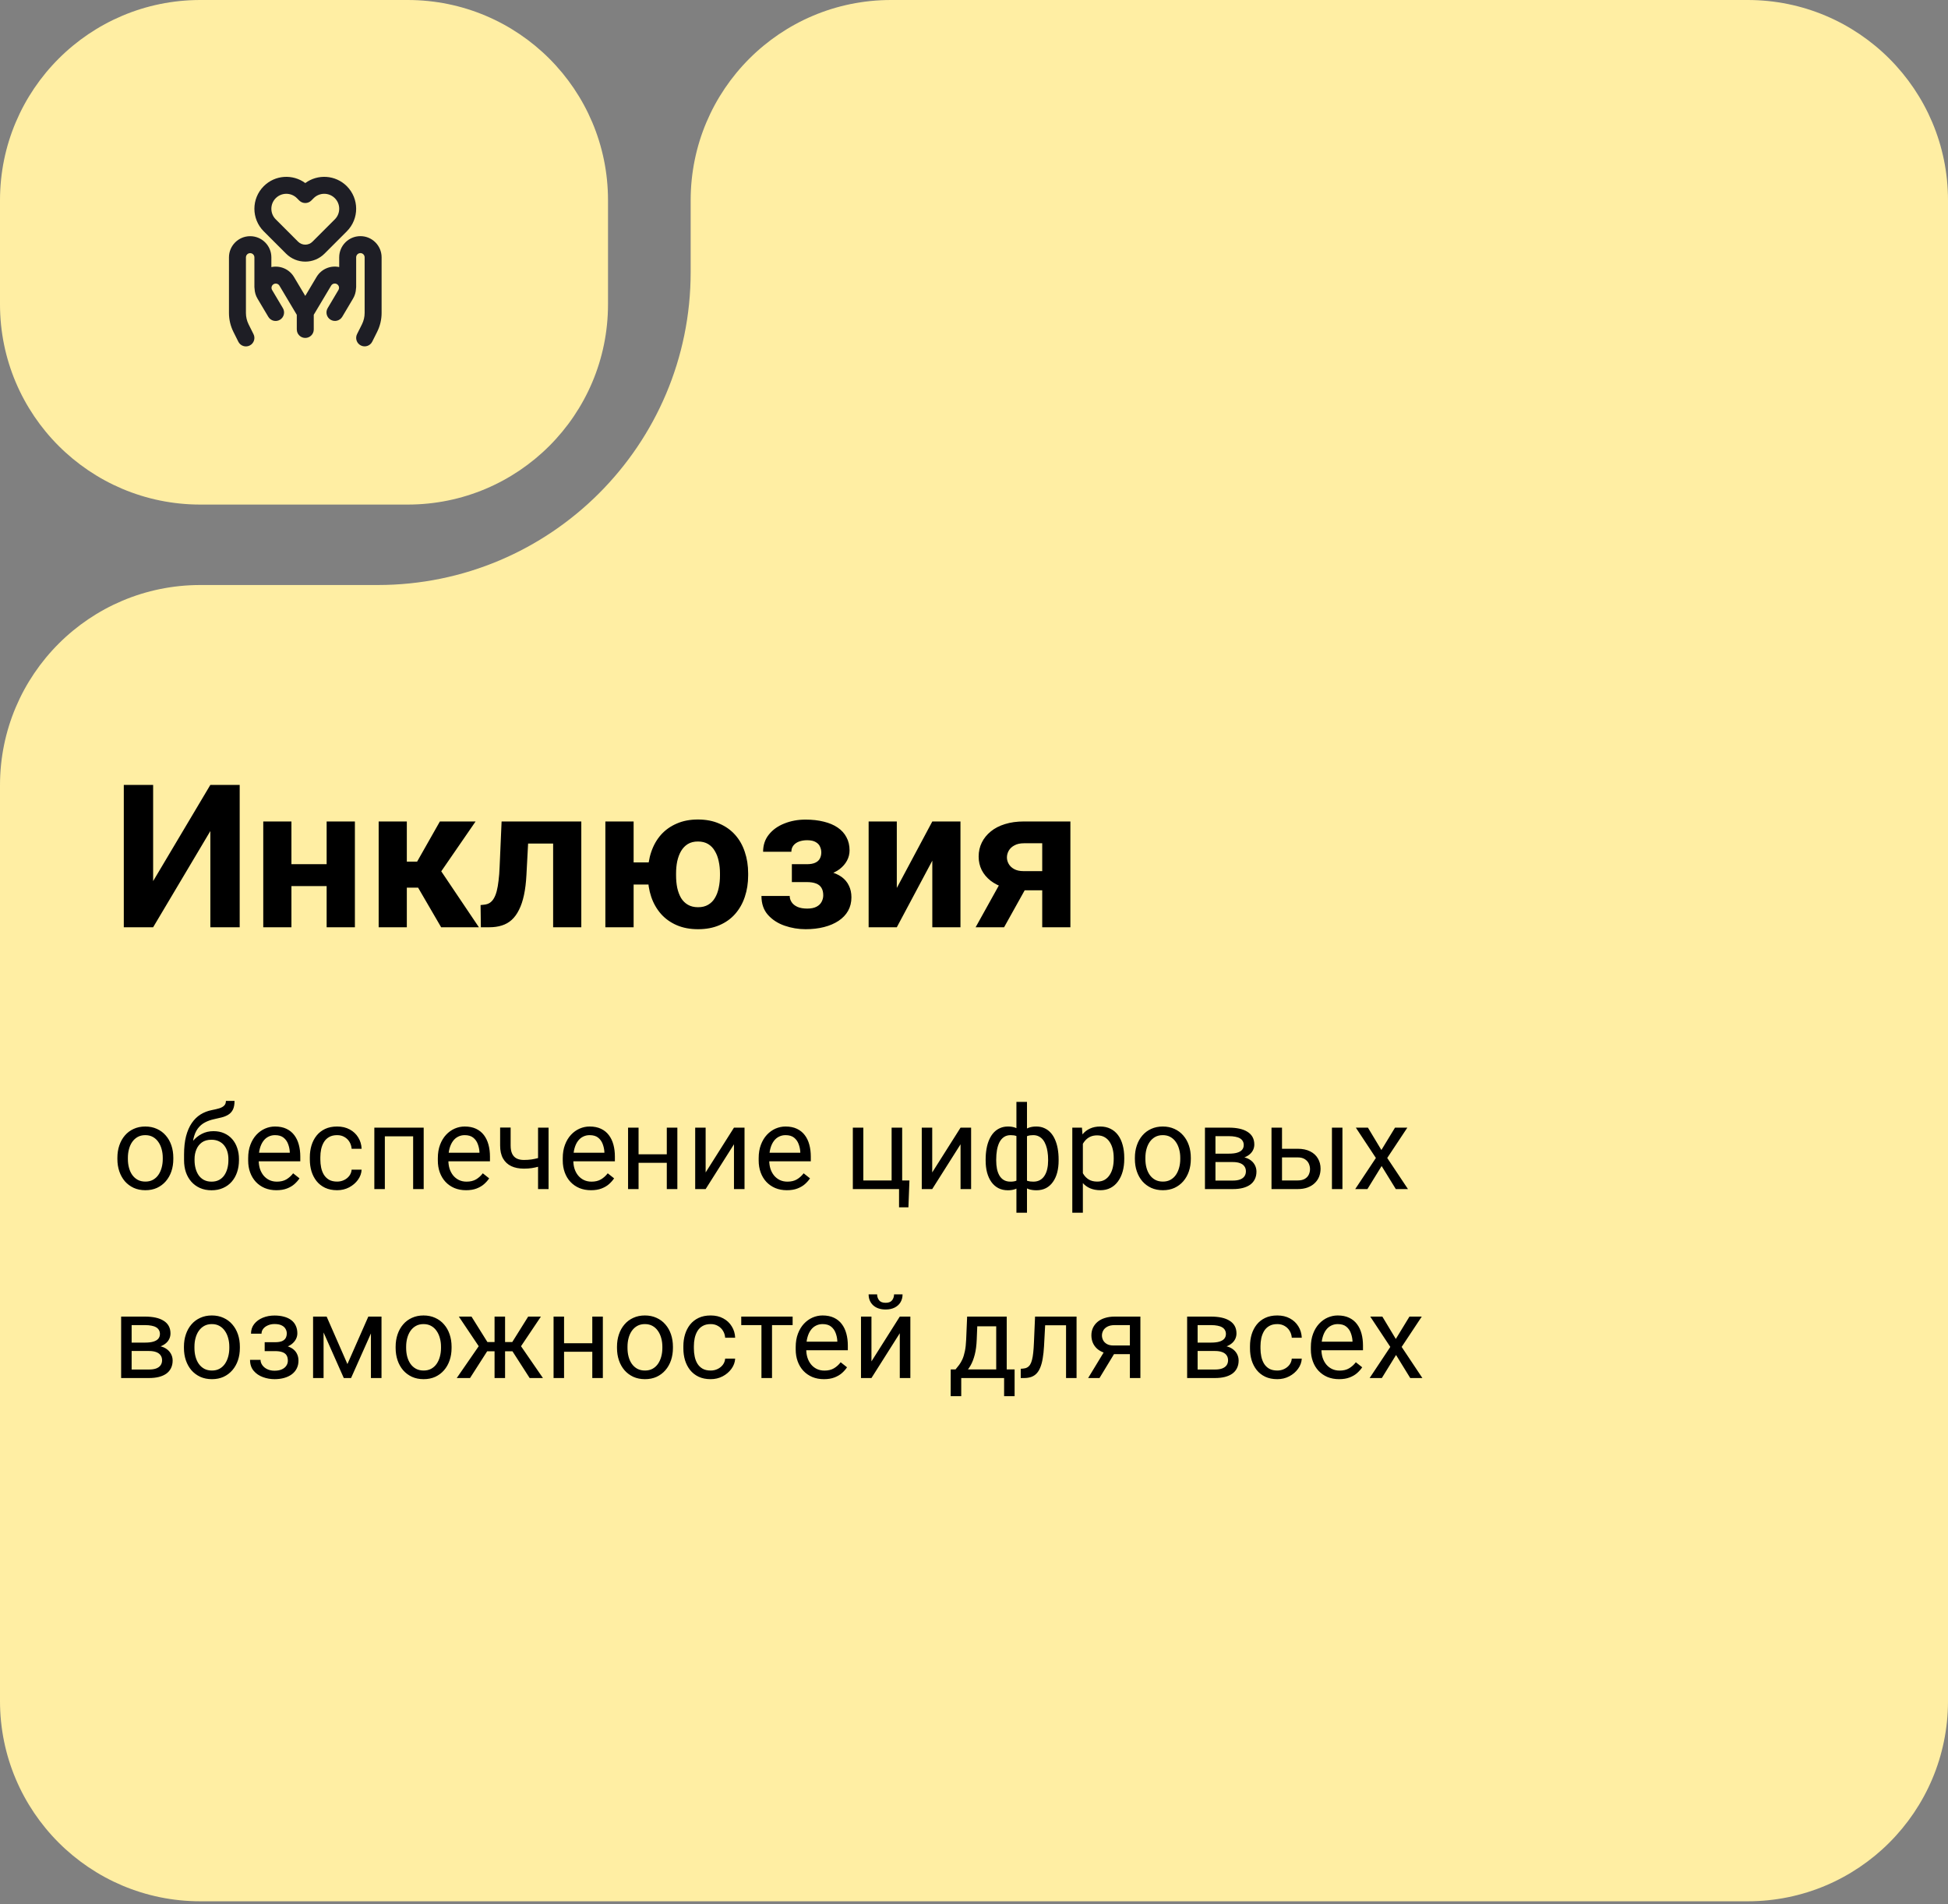 <?xml version="1.0" encoding="UTF-8"?> <svg xmlns="http://www.w3.org/2000/svg" width="134" height="131" viewBox="0 0 134 131" fill="none"><rect x="0" y="0" width="134" height="131" fill="#808080" stroke="none"/><path d="M41.824 20.937C41.824 28.546 35.656 34.715 28.046 34.715H13.778C6.169 34.715 0 28.546 0 20.937V13.778C0 6.169 6.169 0 13.778 0H28.046C35.656 0 41.824 6.169 41.824 13.778V20.937Z" fill="#FFEEA3"></path><path d="M134 117.034C134 124.643 127.831 130.812 120.222 130.812H13.778C6.169 130.812 0 124.643 0 117.034V54.028C0 46.419 6.169 40.25 13.778 40.25H25.981C37.871 40.25 47.51 30.611 47.51 18.722V13.778C47.51 6.169 53.678 0 61.288 0H120.222C127.831 0 134 6.169 134 13.778V117.034Z" fill="#FFEEA3"></path><path d="M10.534 60.621L14.47 54.002H16.488V63.797H14.47V57.177L10.534 63.797H8.516V54.002H10.534V60.621ZM23.101 59.458V60.964H19.401V59.458H23.101ZM20.047 56.518V63.797H18.109V56.518H20.047ZM24.413 56.518V63.797H22.469V56.518H24.413ZM27.985 56.518V63.797H26.048V56.518H27.985ZM32.715 56.518L29.579 61.072H27.642L27.407 59.283H28.692L30.259 56.518H32.715ZM30.346 63.797L28.557 60.722L30.245 59.787L32.943 63.797H30.346ZM38.567 56.518V58.038H34.988V56.518H38.567ZM39.987 56.518V63.797H38.049V56.518H39.987ZM34.504 56.518H36.408L36.213 60.191C36.186 60.715 36.13 61.178 36.044 61.577C35.959 61.976 35.845 62.317 35.701 62.599C35.562 62.882 35.394 63.113 35.197 63.292C35.004 63.467 34.778 63.595 34.517 63.676C34.262 63.756 33.979 63.797 33.67 63.797H33.078L33.058 62.27L33.306 62.243C33.45 62.229 33.576 62.189 33.683 62.122C33.795 62.05 33.889 61.949 33.966 61.819C34.047 61.684 34.114 61.516 34.168 61.314C34.221 61.108 34.264 60.866 34.295 60.588C34.331 60.31 34.356 59.989 34.369 59.626L34.504 56.518ZM45.88 59.336V60.857H41.951V59.336H45.88ZM43.586 56.518V63.797H41.642V56.518H43.586ZM44.568 60.231V60.09C44.568 59.556 44.644 59.065 44.797 58.617C44.949 58.164 45.171 57.771 45.463 57.439C45.759 57.107 46.12 56.849 46.546 56.666C46.972 56.477 47.459 56.383 48.006 56.383C48.562 56.383 49.053 56.477 49.479 56.666C49.91 56.849 50.273 57.107 50.569 57.439C50.865 57.771 51.087 58.164 51.235 58.617C51.388 59.065 51.464 59.556 51.464 60.09V60.231C51.464 60.76 51.388 61.252 51.235 61.705C51.087 62.153 50.865 62.545 50.569 62.882C50.278 63.214 49.916 63.471 49.486 63.655C49.06 63.839 48.571 63.931 48.019 63.931C47.468 63.931 46.979 63.839 46.553 63.655C46.127 63.471 45.766 63.214 45.47 62.882C45.174 62.545 44.949 62.153 44.797 61.705C44.644 61.252 44.568 60.76 44.568 60.231ZM46.506 60.09V60.231C46.506 60.536 46.533 60.821 46.586 61.086C46.645 61.35 46.732 61.583 46.849 61.785C46.97 61.983 47.127 62.137 47.32 62.249C47.513 62.361 47.746 62.418 48.019 62.418C48.293 62.418 48.524 62.361 48.712 62.249C48.905 62.137 49.06 61.983 49.176 61.785C49.298 61.583 49.385 61.35 49.439 61.086C49.497 60.821 49.526 60.536 49.526 60.231V60.09C49.526 59.794 49.497 59.516 49.439 59.256C49.385 58.991 49.298 58.758 49.176 58.556C49.06 58.35 48.905 58.188 48.712 58.072C48.519 57.955 48.284 57.897 48.006 57.897C47.737 57.897 47.506 57.955 47.313 58.072C47.125 58.188 46.97 58.35 46.849 58.556C46.732 58.758 46.645 58.991 46.586 59.256C46.533 59.516 46.506 59.794 46.506 60.09ZM55.911 60.325H54.471V59.458H55.5C55.742 59.458 55.935 59.424 56.079 59.357C56.227 59.289 56.332 59.195 56.395 59.074C56.462 58.949 56.496 58.807 56.496 58.65C56.496 58.511 56.467 58.379 56.408 58.253C56.355 58.123 56.256 58.018 56.112 57.937C55.973 57.852 55.776 57.809 55.52 57.809C55.31 57.809 55.121 57.841 54.955 57.904C54.794 57.966 54.666 58.058 54.572 58.179C54.482 58.296 54.437 58.437 54.437 58.603H52.493C52.493 58.141 52.625 57.746 52.89 57.419C53.155 57.087 53.509 56.834 53.953 56.659C54.397 56.48 54.884 56.39 55.413 56.39C55.875 56.39 56.292 56.437 56.664 56.531C57.036 56.621 57.355 56.755 57.619 56.935C57.884 57.114 58.086 57.336 58.225 57.601C58.368 57.861 58.44 58.164 58.44 58.509C58.44 58.756 58.382 58.989 58.265 59.209C58.149 59.428 57.98 59.623 57.761 59.794C57.541 59.96 57.274 60.09 56.96 60.184C56.651 60.278 56.301 60.325 55.911 60.325ZM54.471 59.841H55.911C56.346 59.841 56.727 59.884 57.054 59.969C57.386 60.05 57.664 60.171 57.889 60.332C58.113 60.493 58.281 60.693 58.393 60.931C58.51 61.164 58.568 61.433 58.568 61.738C58.568 62.083 58.492 62.393 58.339 62.666C58.187 62.936 57.969 63.164 57.687 63.353C57.404 63.541 57.07 63.685 56.684 63.783C56.299 63.882 55.875 63.931 55.413 63.931C54.919 63.931 54.44 63.85 53.973 63.689C53.507 63.528 53.123 63.279 52.823 62.942C52.527 62.606 52.379 62.173 52.379 61.644H54.323C54.323 61.796 54.368 61.94 54.458 62.075C54.547 62.209 54.682 62.317 54.861 62.397C55.041 62.474 55.263 62.512 55.527 62.512C55.792 62.512 56.005 62.469 56.166 62.384C56.328 62.299 56.444 62.187 56.516 62.048C56.592 61.904 56.63 61.756 56.63 61.603C56.63 61.388 56.588 61.213 56.503 61.079C56.422 60.944 56.296 60.846 56.126 60.783C55.96 60.72 55.751 60.689 55.5 60.689H54.471V59.841ZM61.69 61.092L64.132 56.518H66.069V63.797H64.132V59.215L61.69 63.797H59.752V56.518H61.69V61.092ZM69.13 60.164H71.094L69.07 63.797H67.112L69.13 60.164ZM70.435 56.518H73.631V63.797H71.693V58.018H70.435C70.171 58.018 69.951 58.067 69.776 58.166C69.601 58.26 69.471 58.383 69.386 58.536C69.305 58.684 69.265 58.836 69.265 58.993C69.265 59.146 69.305 59.294 69.386 59.437C69.466 59.581 69.592 59.7 69.762 59.794C69.933 59.888 70.146 59.935 70.401 59.935H72.413V61.254H70.401C69.922 61.254 69.491 61.195 69.11 61.079C68.733 60.962 68.41 60.801 68.141 60.594C67.876 60.384 67.672 60.139 67.529 59.861C67.39 59.579 67.32 59.269 67.32 58.933C67.32 58.583 67.392 58.262 67.536 57.971C67.679 57.679 67.885 57.424 68.155 57.204C68.424 56.984 68.749 56.816 69.13 56.699C69.516 56.578 69.951 56.518 70.435 56.518Z" fill="black"></path><path d="M8.075 79.744V79.654C8.075 79.35 8.119 79.067 8.208 78.807C8.296 78.544 8.424 78.316 8.59 78.123C8.757 77.928 8.959 77.777 9.196 77.67C9.433 77.561 9.698 77.506 9.993 77.506C10.29 77.506 10.556 77.561 10.793 77.67C11.033 77.777 11.236 77.928 11.403 78.123C11.572 78.316 11.701 78.544 11.79 78.807C11.878 79.067 11.922 79.35 11.922 79.654V79.744C11.922 80.049 11.878 80.331 11.79 80.592C11.701 80.852 11.572 81.08 11.403 81.275C11.236 81.468 11.034 81.619 10.797 81.729C10.563 81.835 10.297 81.889 10.001 81.889C9.704 81.889 9.437 81.835 9.2 81.729C8.963 81.619 8.76 81.468 8.59 81.275C8.424 81.08 8.296 80.852 8.208 80.592C8.119 80.331 8.075 80.049 8.075 79.744ZM8.797 79.654V79.744C8.797 79.955 8.822 80.154 8.872 80.342C8.921 80.527 8.995 80.691 9.094 80.834C9.196 80.977 9.322 81.091 9.473 81.174C9.624 81.255 9.8 81.295 10.001 81.295C10.198 81.295 10.372 81.255 10.52 81.174C10.671 81.091 10.796 80.977 10.895 80.834C10.994 80.691 11.068 80.527 11.118 80.342C11.17 80.154 11.196 79.955 11.196 79.744V79.654C11.196 79.446 11.17 79.249 11.118 79.064C11.068 78.877 10.993 78.712 10.891 78.568C10.792 78.423 10.667 78.308 10.516 78.225C10.368 78.141 10.193 78.1 9.993 78.1C9.795 78.1 9.62 78.141 9.469 78.225C9.321 78.308 9.196 78.423 9.094 78.568C8.995 78.712 8.921 78.877 8.872 79.064C8.822 79.249 8.797 79.446 8.797 79.654ZM15.54 75.744H16.133C16.133 75.999 16.094 76.203 16.016 76.354C15.938 76.502 15.831 76.617 15.696 76.697C15.563 76.778 15.412 76.839 15.243 76.881C15.076 76.923 14.903 76.963 14.723 77.002C14.499 77.049 14.291 77.123 14.098 77.225C13.908 77.324 13.744 77.464 13.606 77.647C13.47 77.829 13.37 78.066 13.305 78.358C13.243 78.649 13.226 79.01 13.254 79.439V79.799H12.661V79.439C12.661 78.958 12.706 78.537 12.797 78.178C12.891 77.818 13.023 77.515 13.192 77.268C13.361 77.02 13.562 76.824 13.793 76.678C14.028 76.532 14.286 76.432 14.567 76.377C14.77 76.338 14.944 76.296 15.09 76.252C15.236 76.205 15.347 76.143 15.422 76.064C15.501 75.986 15.54 75.88 15.54 75.744ZM14.684 77.826C14.96 77.826 15.206 77.874 15.422 77.971C15.639 78.067 15.822 78.201 15.973 78.373C16.124 78.545 16.239 78.748 16.317 78.983C16.398 79.214 16.438 79.467 16.438 79.74V79.826C16.438 80.121 16.395 80.394 16.309 80.647C16.226 80.897 16.102 81.115 15.938 81.303C15.777 81.488 15.579 81.632 15.344 81.736C15.113 81.841 14.848 81.893 14.551 81.893C14.254 81.893 13.989 81.841 13.754 81.736C13.523 81.632 13.325 81.488 13.161 81.303C12.997 81.115 12.872 80.897 12.786 80.647C12.702 80.394 12.661 80.121 12.661 79.826V79.74C12.661 79.675 12.672 79.611 12.696 79.549C12.719 79.486 12.748 79.423 12.782 79.358C12.818 79.292 12.851 79.223 12.879 79.15C12.976 78.916 13.107 78.699 13.274 78.498C13.443 78.298 13.645 78.136 13.879 78.014C14.116 77.889 14.385 77.826 14.684 77.826ZM14.543 78.416C14.278 78.416 14.059 78.477 13.887 78.6C13.718 78.722 13.592 78.885 13.508 79.088C13.425 79.288 13.383 79.506 13.383 79.74V79.826C13.383 80.024 13.407 80.212 13.454 80.389C13.501 80.566 13.571 80.723 13.665 80.861C13.761 80.997 13.882 81.104 14.028 81.182C14.176 81.26 14.351 81.299 14.551 81.299C14.752 81.299 14.925 81.26 15.071 81.182C15.217 81.104 15.336 80.997 15.43 80.861C15.524 80.723 15.594 80.566 15.641 80.389C15.688 80.212 15.711 80.024 15.711 79.826V79.74C15.711 79.563 15.688 79.395 15.641 79.236C15.594 79.078 15.523 78.937 15.426 78.814C15.332 78.692 15.211 78.596 15.063 78.525C14.917 78.453 14.744 78.416 14.543 78.416ZM19.012 81.889C18.718 81.889 18.451 81.839 18.211 81.74C17.974 81.639 17.77 81.497 17.598 81.314C17.429 81.132 17.299 80.916 17.207 80.666C17.116 80.416 17.071 80.143 17.071 79.846V79.682C17.071 79.338 17.122 79.032 17.223 78.764C17.325 78.493 17.463 78.264 17.637 78.076C17.812 77.889 18.01 77.747 18.231 77.65C18.452 77.554 18.681 77.506 18.919 77.506C19.221 77.506 19.481 77.558 19.7 77.662C19.921 77.766 20.102 77.912 20.243 78.1C20.383 78.285 20.488 78.503 20.555 78.756C20.623 79.006 20.657 79.279 20.657 79.576V79.9H17.5V79.311H19.934V79.256C19.924 79.068 19.885 78.886 19.817 78.709C19.752 78.532 19.648 78.386 19.504 78.272C19.361 78.157 19.166 78.1 18.919 78.1C18.754 78.1 18.603 78.135 18.465 78.205C18.327 78.273 18.209 78.374 18.11 78.51C18.011 78.645 17.934 78.811 17.879 79.006C17.825 79.201 17.797 79.427 17.797 79.682V79.846C17.797 80.046 17.825 80.235 17.879 80.412C17.937 80.587 18.019 80.74 18.125 80.873C18.235 81.006 18.366 81.11 18.52 81.186C18.676 81.261 18.853 81.299 19.051 81.299C19.306 81.299 19.523 81.247 19.7 81.143C19.877 81.038 20.032 80.899 20.165 80.725L20.602 81.072C20.511 81.21 20.395 81.342 20.254 81.467C20.114 81.592 19.941 81.693 19.735 81.772C19.532 81.85 19.291 81.889 19.012 81.889ZM23.192 81.295C23.364 81.295 23.523 81.26 23.669 81.189C23.814 81.119 23.934 81.023 24.028 80.9C24.122 80.775 24.175 80.633 24.188 80.475H24.875C24.863 80.725 24.778 80.958 24.622 81.174C24.468 81.387 24.266 81.561 24.016 81.693C23.766 81.824 23.491 81.889 23.192 81.889C22.874 81.889 22.597 81.833 22.36 81.721C22.125 81.609 21.93 81.455 21.774 81.26C21.62 81.064 21.504 80.841 21.426 80.588C21.351 80.333 21.313 80.063 21.313 79.779V79.615C21.313 79.331 21.351 79.063 21.426 78.811C21.504 78.555 21.62 78.33 21.774 78.135C21.93 77.939 22.125 77.786 22.36 77.674C22.597 77.562 22.874 77.506 23.192 77.506C23.523 77.506 23.812 77.574 24.059 77.709C24.306 77.842 24.5 78.024 24.641 78.256C24.784 78.485 24.863 78.746 24.875 79.037H24.188C24.175 78.863 24.125 78.705 24.04 78.564C23.956 78.424 23.842 78.312 23.696 78.229C23.553 78.143 23.385 78.1 23.192 78.1C22.971 78.1 22.784 78.144 22.633 78.233C22.485 78.318 22.366 78.436 22.278 78.584C22.192 78.73 22.129 78.893 22.09 79.072C22.054 79.249 22.036 79.43 22.036 79.615V79.779C22.036 79.964 22.054 80.147 22.09 80.326C22.127 80.506 22.188 80.669 22.274 80.814C22.363 80.96 22.481 81.078 22.629 81.166C22.78 81.252 22.968 81.295 23.192 81.295ZM28.504 77.584V78.182H26.368V77.584H28.504ZM26.473 77.584V81.811H25.75V77.584H26.473ZM29.145 77.584V81.811H28.419V77.584H29.145ZM32.059 81.889C31.765 81.889 31.498 81.839 31.258 81.74C31.021 81.639 30.817 81.497 30.645 81.314C30.476 81.132 30.346 80.916 30.254 80.666C30.163 80.416 30.118 80.143 30.118 79.846V79.682C30.118 79.338 30.169 79.032 30.27 78.764C30.372 78.493 30.51 78.264 30.684 78.076C30.859 77.889 31.056 77.747 31.278 77.65C31.499 77.554 31.728 77.506 31.965 77.506C32.267 77.506 32.528 77.558 32.747 77.662C32.968 77.766 33.149 77.912 33.29 78.1C33.43 78.285 33.534 78.503 33.602 78.756C33.67 79.006 33.704 79.279 33.704 79.576V79.9H30.547V79.311H32.981V79.256C32.971 79.068 32.931 78.886 32.864 78.709C32.799 78.532 32.694 78.386 32.551 78.272C32.408 78.157 32.213 78.1 31.965 78.1C31.801 78.1 31.65 78.135 31.512 78.205C31.374 78.273 31.256 78.374 31.157 78.51C31.058 78.645 30.981 78.811 30.926 79.006C30.872 79.201 30.844 79.427 30.844 79.682V79.846C30.844 80.046 30.872 80.235 30.926 80.412C30.984 80.587 31.066 80.74 31.172 80.873C31.282 81.006 31.413 81.11 31.567 81.186C31.723 81.261 31.9 81.299 32.098 81.299C32.353 81.299 32.569 81.247 32.747 81.143C32.924 81.038 33.079 80.899 33.211 80.725L33.649 81.072C33.558 81.21 33.442 81.342 33.301 81.467C33.161 81.592 32.987 81.693 32.782 81.772C32.579 81.85 32.338 81.889 32.059 81.889ZM37.735 77.584V81.811H37.012V77.584H37.735ZM37.489 79.525V80.119C37.343 80.174 37.194 80.223 37.044 80.268C36.895 80.309 36.737 80.343 36.571 80.369C36.407 80.393 36.228 80.404 36.036 80.404C35.702 80.404 35.413 80.347 35.169 80.233C34.924 80.115 34.735 79.939 34.602 79.705C34.469 79.468 34.403 79.17 34.403 78.811V77.576H35.126V78.811C35.126 79.045 35.161 79.235 35.231 79.381C35.301 79.527 35.404 79.635 35.54 79.705C35.675 79.773 35.84 79.807 36.036 79.807C36.223 79.807 36.399 79.795 36.563 79.772C36.73 79.746 36.889 79.712 37.04 79.67C37.193 79.628 37.343 79.58 37.489 79.525ZM40.653 81.889C40.359 81.889 40.092 81.839 39.852 81.74C39.615 81.639 39.411 81.497 39.239 81.314C39.069 81.132 38.939 80.916 38.848 80.666C38.757 80.416 38.711 80.143 38.711 79.846V79.682C38.711 79.338 38.762 79.032 38.864 78.764C38.965 78.493 39.103 78.264 39.278 78.076C39.452 77.889 39.65 77.747 39.872 77.65C40.093 77.554 40.322 77.506 40.559 77.506C40.861 77.506 41.122 77.558 41.34 77.662C41.562 77.766 41.743 77.912 41.883 78.1C42.024 78.285 42.128 78.503 42.196 78.756C42.264 79.006 42.297 79.279 42.297 79.576V79.9H39.141V79.311H41.575V79.256C41.564 79.068 41.525 78.886 41.458 78.709C41.392 78.532 41.288 78.386 41.145 78.272C41.002 78.157 40.806 78.1 40.559 78.1C40.395 78.1 40.244 78.135 40.106 78.205C39.968 78.273 39.849 78.374 39.751 78.51C39.651 78.645 39.575 78.811 39.52 79.006C39.465 79.201 39.438 79.427 39.438 79.682V79.846C39.438 80.046 39.465 80.235 39.52 80.412C39.577 80.587 39.659 80.74 39.766 80.873C39.876 81.006 40.007 81.11 40.161 81.186C40.317 81.261 40.494 81.299 40.692 81.299C40.947 81.299 41.163 81.247 41.34 81.143C41.517 81.038 41.672 80.899 41.805 80.725L42.243 81.072C42.151 81.21 42.036 81.342 41.895 81.467C41.754 81.592 41.581 81.693 41.376 81.772C41.172 81.85 40.931 81.889 40.653 81.889ZM46.008 79.416V80.002H43.774V79.416H46.008ZM43.926 77.584V81.811H43.204V77.584H43.926ZM46.594 77.584V81.811H45.868V77.584H46.594ZM48.54 80.666L50.489 77.584H51.215V81.811H50.489V78.729L48.54 81.811H47.821V77.584H48.54V80.666ZM54.129 81.889C53.835 81.889 53.568 81.839 53.329 81.74C53.092 81.639 52.887 81.497 52.715 81.314C52.546 81.132 52.416 80.916 52.325 80.666C52.234 80.416 52.188 80.143 52.188 79.846V79.682C52.188 79.338 52.239 79.032 52.34 78.764C52.442 78.493 52.58 78.264 52.754 78.076C52.929 77.889 53.127 77.747 53.348 77.65C53.569 77.554 53.799 77.506 54.036 77.506C54.338 77.506 54.598 77.558 54.817 77.662C55.038 77.766 55.219 77.912 55.36 78.1C55.501 78.285 55.605 78.503 55.672 78.756C55.74 79.006 55.774 79.279 55.774 79.576V79.9H52.618V79.311H55.051V79.256C55.041 79.068 55.002 78.886 54.934 78.709C54.869 78.532 54.765 78.386 54.622 78.272C54.478 78.157 54.283 78.1 54.036 78.1C53.872 78.1 53.721 78.135 53.583 78.205C53.444 78.273 53.326 78.374 53.227 78.51C53.128 78.645 53.051 78.811 52.997 79.006C52.942 79.201 52.915 79.427 52.915 79.682V79.846C52.915 80.046 52.942 80.235 52.997 80.412C53.054 80.587 53.136 80.74 53.243 80.873C53.352 81.006 53.484 81.11 53.637 81.186C53.794 81.261 53.971 81.299 54.169 81.299C54.424 81.299 54.64 81.247 54.817 81.143C54.994 81.038 55.149 80.899 55.282 80.725L55.719 81.072C55.628 81.21 55.512 81.342 55.372 81.467C55.231 81.592 55.058 81.693 54.852 81.772C54.649 81.85 54.408 81.889 54.129 81.889ZM58.665 81.811V77.584H59.387V81.217H61.333V77.584H62.059V81.811H58.665ZM62.559 81.217L62.489 83.064H61.844V81.811H61.294V81.217H62.559ZM64.126 80.666L66.075 77.584H66.801V81.811H66.075V78.729L64.126 81.811H63.407V77.584H64.126V80.666ZM72.821 79.772V79.854C72.821 80.15 72.788 80.424 72.723 80.674C72.658 80.921 72.56 81.136 72.43 81.318C72.303 81.501 72.144 81.643 71.954 81.744C71.763 81.843 71.543 81.893 71.293 81.893C71.088 81.893 70.907 81.865 70.751 81.811C70.594 81.753 70.461 81.671 70.352 81.564C70.245 81.458 70.159 81.33 70.094 81.182C70.032 81.031 69.989 80.861 69.965 80.674V78.799C69.989 78.598 70.032 78.419 70.094 78.26C70.159 78.101 70.245 77.966 70.352 77.854C70.461 77.742 70.593 77.656 70.747 77.596C70.9 77.536 71.08 77.506 71.286 77.506C71.489 77.506 71.671 77.542 71.832 77.615C71.997 77.686 72.14 77.787 72.262 77.92C72.387 78.053 72.49 78.213 72.571 78.4C72.654 78.585 72.717 78.794 72.758 79.025C72.8 79.257 72.821 79.506 72.821 79.772ZM72.098 79.854V79.772C72.098 79.589 72.085 79.416 72.059 79.252C72.036 79.085 71.998 78.933 71.946 78.795C71.896 78.654 71.831 78.532 71.751 78.428C71.67 78.324 71.572 78.243 71.457 78.186C71.346 78.128 71.217 78.1 71.071 78.1C70.915 78.1 70.784 78.119 70.68 78.158C70.579 78.197 70.499 78.249 70.442 78.314C70.385 78.377 70.343 78.443 70.317 78.514V80.963C70.348 81.02 70.394 81.075 70.454 81.127C70.513 81.177 70.594 81.218 70.696 81.252C70.797 81.283 70.925 81.299 71.079 81.299C71.261 81.299 71.416 81.262 71.543 81.189C71.674 81.114 71.779 81.01 71.86 80.877C71.943 80.744 72.003 80.591 72.04 80.416C72.079 80.242 72.098 80.054 72.098 79.854ZM67.801 79.854V79.772C67.801 79.506 67.822 79.257 67.864 79.025C67.905 78.794 67.968 78.585 68.051 78.4C68.135 78.213 68.237 78.053 68.36 77.92C68.485 77.787 68.628 77.686 68.79 77.615C68.954 77.542 69.137 77.506 69.34 77.506C69.541 77.506 69.715 77.536 69.864 77.596C70.015 77.656 70.142 77.742 70.247 77.854C70.351 77.966 70.434 78.101 70.497 78.26C70.559 78.419 70.603 78.598 70.629 78.799V80.6C70.606 80.798 70.563 80.976 70.501 81.135C70.438 81.294 70.355 81.43 70.251 81.545C70.146 81.657 70.017 81.743 69.864 81.803C69.713 81.863 69.536 81.893 69.332 81.893C69.082 81.893 68.862 81.843 68.672 81.744C68.482 81.643 68.322 81.501 68.192 81.318C68.064 81.136 67.967 80.921 67.899 80.674C67.834 80.424 67.801 80.15 67.801 79.854ZM68.528 79.772V79.854C68.528 80.054 68.545 80.242 68.579 80.416C68.615 80.591 68.671 80.744 68.747 80.877C68.825 81.01 68.926 81.114 69.051 81.189C69.176 81.262 69.33 81.299 69.512 81.299C69.668 81.299 69.797 81.279 69.899 81.24C70.001 81.201 70.081 81.15 70.141 81.088C70.201 81.025 70.247 80.96 70.278 80.893V78.514C70.252 78.443 70.209 78.377 70.149 78.314C70.092 78.249 70.012 78.197 69.911 78.158C69.809 78.119 69.679 78.1 69.52 78.1C69.338 78.1 69.183 78.144 69.055 78.233C68.928 78.321 68.825 78.442 68.747 78.596C68.671 78.749 68.615 78.928 68.579 79.131C68.545 79.331 68.528 79.545 68.528 79.772ZM69.918 83.436V75.811H70.645V83.436H69.918ZM74.489 78.397V83.436H73.762V77.584H74.426L74.489 78.397ZM77.336 79.662V79.744C77.336 80.052 77.3 80.337 77.227 80.6C77.154 80.86 77.047 81.087 76.907 81.279C76.769 81.472 76.598 81.622 76.395 81.729C76.192 81.835 75.959 81.889 75.696 81.889C75.428 81.889 75.191 81.844 74.985 81.756C74.779 81.667 74.605 81.538 74.461 81.369C74.318 81.2 74.204 80.997 74.118 80.76C74.034 80.523 73.977 80.256 73.946 79.959V79.522C73.977 79.209 74.036 78.929 74.122 78.682C74.207 78.434 74.321 78.223 74.461 78.049C74.605 77.872 74.778 77.738 74.981 77.647C75.184 77.553 75.418 77.506 75.684 77.506C75.95 77.506 76.185 77.558 76.391 77.662C76.597 77.764 76.77 77.91 76.911 78.1C77.051 78.29 77.157 78.518 77.227 78.783C77.3 79.046 77.336 79.339 77.336 79.662ZM76.61 79.744V79.662C76.61 79.451 76.588 79.253 76.543 79.068C76.499 78.881 76.43 78.717 76.336 78.576C76.245 78.433 76.128 78.321 75.985 78.24C75.842 78.157 75.671 78.115 75.473 78.115C75.291 78.115 75.132 78.147 74.997 78.209C74.864 78.272 74.751 78.356 74.657 78.463C74.563 78.567 74.486 78.687 74.426 78.822C74.369 78.955 74.326 79.093 74.297 79.236V80.248C74.349 80.43 74.422 80.602 74.516 80.764C74.61 80.923 74.735 81.052 74.891 81.15C75.047 81.247 75.244 81.295 75.481 81.295C75.676 81.295 75.844 81.255 75.985 81.174C76.128 81.091 76.245 80.977 76.336 80.834C76.43 80.691 76.499 80.527 76.543 80.342C76.588 80.154 76.61 79.955 76.61 79.744ZM78.067 79.744V79.654C78.067 79.35 78.111 79.067 78.2 78.807C78.288 78.544 78.416 78.316 78.582 78.123C78.749 77.928 78.951 77.777 79.188 77.67C79.425 77.561 79.691 77.506 79.985 77.506C80.282 77.506 80.549 77.561 80.786 77.67C81.025 77.777 81.228 77.928 81.395 78.123C81.564 78.316 81.693 78.544 81.782 78.807C81.87 79.067 81.915 79.35 81.915 79.654V79.744C81.915 80.049 81.87 80.331 81.782 80.592C81.693 80.852 81.564 81.08 81.395 81.275C81.228 81.468 81.026 81.619 80.79 81.729C80.555 81.835 80.29 81.889 79.993 81.889C79.696 81.889 79.429 81.835 79.192 81.729C78.955 81.619 78.752 81.468 78.582 81.275C78.416 81.08 78.288 80.852 78.2 80.592C78.111 80.331 78.067 80.049 78.067 79.744ZM78.79 79.654V79.744C78.79 79.955 78.814 80.154 78.864 80.342C78.913 80.527 78.987 80.691 79.086 80.834C79.188 80.977 79.314 81.091 79.465 81.174C79.616 81.255 79.792 81.295 79.993 81.295C80.191 81.295 80.364 81.255 80.512 81.174C80.663 81.091 80.788 80.977 80.887 80.834C80.986 80.691 81.06 80.527 81.11 80.342C81.162 80.154 81.188 79.955 81.188 79.744V79.654C81.188 79.446 81.162 79.249 81.11 79.064C81.06 78.877 80.985 78.712 80.883 78.568C80.784 78.423 80.659 78.308 80.508 78.225C80.36 78.141 80.185 78.1 79.985 78.1C79.787 78.1 79.612 78.141 79.461 78.225C79.313 78.308 79.188 78.423 79.086 78.568C78.987 78.712 78.913 78.877 78.864 79.064C78.814 79.249 78.79 79.446 78.79 79.654ZM84.805 79.951H83.418L83.411 79.373H84.543C84.767 79.373 84.954 79.351 85.102 79.307C85.253 79.262 85.366 79.196 85.442 79.108C85.517 79.019 85.555 78.91 85.555 78.779C85.555 78.678 85.533 78.589 85.489 78.514C85.447 78.436 85.383 78.372 85.297 78.322C85.211 78.27 85.105 78.233 84.977 78.209C84.852 78.183 84.705 78.17 84.536 78.17H83.61V81.811H82.887V77.584H84.536C84.804 77.584 85.045 77.608 85.258 77.654C85.474 77.701 85.658 77.773 85.809 77.869C85.963 77.963 86.08 78.083 86.161 78.229C86.241 78.374 86.282 78.546 86.282 78.744C86.282 78.872 86.256 78.993 86.204 79.108C86.151 79.222 86.075 79.324 85.973 79.412C85.872 79.501 85.747 79.574 85.598 79.631C85.45 79.686 85.279 79.721 85.086 79.736L84.805 79.951ZM84.805 81.811H83.157L83.516 81.225H84.805C85.006 81.225 85.172 81.2 85.305 81.15C85.438 81.098 85.537 81.025 85.602 80.932C85.67 80.835 85.704 80.721 85.704 80.588C85.704 80.455 85.67 80.342 85.602 80.248C85.537 80.152 85.438 80.079 85.305 80.029C85.172 79.977 85.006 79.951 84.805 79.951H83.707L83.715 79.373H85.086L85.348 79.592C85.58 79.61 85.776 79.667 85.938 79.764C86.099 79.86 86.222 79.983 86.305 80.131C86.388 80.277 86.43 80.436 86.43 80.608C86.43 80.805 86.392 80.98 86.317 81.131C86.244 81.282 86.137 81.408 85.997 81.51C85.856 81.609 85.685 81.684 85.485 81.736C85.284 81.786 85.058 81.811 84.805 81.811ZM87.993 79.037H89.262C89.603 79.037 89.891 79.097 90.126 79.217C90.36 79.334 90.537 79.497 90.657 79.705C90.779 79.911 90.84 80.145 90.84 80.408C90.84 80.604 90.806 80.787 90.739 80.959C90.671 81.128 90.57 81.277 90.434 81.404C90.301 81.532 90.136 81.632 89.938 81.705C89.743 81.775 89.517 81.811 89.262 81.811H87.465V77.584H88.188V81.217H89.262C89.471 81.217 89.637 81.179 89.762 81.104C89.887 81.028 89.977 80.93 90.032 80.811C90.086 80.691 90.114 80.566 90.114 80.436C90.114 80.308 90.086 80.183 90.032 80.061C89.977 79.938 89.887 79.837 89.762 79.756C89.637 79.673 89.471 79.631 89.262 79.631H87.993V79.037ZM92.344 77.584V81.811H91.622V77.584H92.344ZM94.098 77.584L95.024 79.123L95.961 77.584H96.809L95.426 79.67L96.852 81.811H96.016L95.04 80.225L94.063 81.811H93.223L94.645 79.67L93.266 77.584H94.098ZM10.251 92.951H8.864L8.856 92.373H9.989C10.213 92.373 10.399 92.351 10.547 92.307C10.698 92.262 10.812 92.196 10.887 92.108C10.963 92.019 11.001 91.91 11.001 91.779C11.001 91.678 10.978 91.589 10.934 91.514C10.892 91.436 10.829 91.372 10.743 91.322C10.657 91.27 10.55 91.233 10.422 91.209C10.297 91.183 10.15 91.17 9.981 91.17H9.055V94.811H8.333V90.584H9.981C10.249 90.584 10.49 90.608 10.704 90.654C10.92 90.701 11.103 90.773 11.254 90.869C11.408 90.963 11.525 91.083 11.606 91.229C11.687 91.374 11.727 91.546 11.727 91.744C11.727 91.872 11.701 91.993 11.649 92.108C11.597 92.222 11.52 92.324 11.418 92.412C11.317 92.501 11.192 92.574 11.043 92.631C10.895 92.686 10.724 92.721 10.532 92.736L10.251 92.951ZM10.251 94.811H8.602L8.961 94.225H10.251C10.451 94.225 10.618 94.2 10.751 94.15C10.883 94.098 10.982 94.025 11.047 93.932C11.115 93.835 11.149 93.721 11.149 93.588C11.149 93.455 11.115 93.342 11.047 93.248C10.982 93.152 10.883 93.079 10.751 93.029C10.618 92.977 10.451 92.951 10.251 92.951H9.153L9.161 92.373H10.532L10.793 92.592C11.025 92.61 11.222 92.667 11.383 92.764C11.545 92.86 11.667 92.983 11.751 93.131C11.834 93.277 11.876 93.436 11.876 93.608C11.876 93.805 11.838 93.98 11.762 94.131C11.689 94.282 11.582 94.408 11.442 94.51C11.301 94.609 11.131 94.684 10.93 94.736C10.73 94.786 10.503 94.811 10.251 94.811ZM12.653 92.744V92.654C12.653 92.35 12.697 92.067 12.786 91.807C12.874 91.544 13.002 91.316 13.168 91.123C13.335 90.928 13.537 90.777 13.774 90.67C14.011 90.561 14.277 90.506 14.571 90.506C14.868 90.506 15.135 90.561 15.372 90.67C15.611 90.777 15.814 90.928 15.981 91.123C16.15 91.316 16.279 91.544 16.368 91.807C16.456 92.067 16.5 92.35 16.5 92.654V92.744C16.5 93.049 16.456 93.331 16.368 93.592C16.279 93.852 16.15 94.08 15.981 94.275C15.814 94.468 15.613 94.619 15.376 94.729C15.141 94.835 14.876 94.889 14.579 94.889C14.282 94.889 14.015 94.835 13.778 94.729C13.541 94.619 13.338 94.468 13.168 94.275C13.002 94.08 12.874 93.852 12.786 93.592C12.697 93.331 12.653 93.049 12.653 92.744ZM13.376 92.654V92.744C13.376 92.955 13.4 93.154 13.45 93.342C13.499 93.527 13.573 93.691 13.672 93.834C13.774 93.977 13.9 94.091 14.051 94.174C14.202 94.255 14.378 94.295 14.579 94.295C14.777 94.295 14.95 94.255 15.098 94.174C15.249 94.091 15.374 93.977 15.473 93.834C15.572 93.691 15.646 93.527 15.696 93.342C15.748 93.154 15.774 92.955 15.774 92.744V92.654C15.774 92.446 15.748 92.249 15.696 92.064C15.646 91.877 15.571 91.712 15.469 91.568C15.37 91.423 15.245 91.308 15.094 91.225C14.946 91.141 14.771 91.1 14.571 91.1C14.373 91.1 14.198 91.141 14.047 91.225C13.899 91.308 13.774 91.423 13.672 91.568C13.573 91.712 13.499 91.877 13.45 92.064C13.4 92.249 13.376 92.446 13.376 92.654ZM18.985 92.791H18.207V92.346H18.926C19.127 92.346 19.286 92.321 19.403 92.272C19.52 92.219 19.603 92.148 19.653 92.057C19.702 91.966 19.727 91.859 19.727 91.736C19.727 91.627 19.698 91.524 19.641 91.428C19.586 91.329 19.498 91.249 19.375 91.189C19.253 91.127 19.089 91.096 18.883 91.096C18.717 91.096 18.566 91.126 18.43 91.186C18.295 91.243 18.187 91.322 18.106 91.424C18.028 91.523 17.989 91.635 17.989 91.76H17.266C17.266 91.502 17.339 91.281 17.485 91.096C17.633 90.908 17.83 90.764 18.075 90.662C18.322 90.561 18.592 90.51 18.883 90.51C19.128 90.51 19.347 90.537 19.54 90.592C19.735 90.644 19.9 90.722 20.036 90.826C20.171 90.928 20.274 91.055 20.344 91.209C20.417 91.36 20.454 91.536 20.454 91.736C20.454 91.88 20.42 92.015 20.352 92.143C20.284 92.27 20.187 92.383 20.059 92.483C19.931 92.579 19.776 92.654 19.594 92.709C19.415 92.764 19.211 92.791 18.985 92.791ZM18.207 92.518H18.985C19.238 92.518 19.46 92.542 19.653 92.592C19.846 92.639 20.007 92.709 20.137 92.803C20.267 92.897 20.365 93.012 20.43 93.15C20.498 93.286 20.532 93.442 20.532 93.619C20.532 93.817 20.491 93.996 20.411 94.154C20.332 94.311 20.221 94.443 20.075 94.553C19.929 94.662 19.754 94.746 19.551 94.803C19.351 94.86 19.128 94.889 18.883 94.889C18.61 94.889 18.344 94.842 18.086 94.748C17.829 94.654 17.616 94.51 17.45 94.314C17.283 94.117 17.2 93.865 17.2 93.561H17.922C17.922 93.688 17.963 93.809 18.044 93.924C18.124 94.038 18.236 94.131 18.379 94.201C18.525 94.272 18.693 94.307 18.883 94.307C19.086 94.307 19.256 94.275 19.391 94.213C19.526 94.15 19.628 94.067 19.696 93.963C19.766 93.859 19.801 93.746 19.801 93.623C19.801 93.464 19.77 93.337 19.707 93.24C19.645 93.144 19.549 93.074 19.419 93.029C19.291 92.983 19.127 92.959 18.926 92.959H18.207V92.518ZM23.899 93.85L25.336 90.584H26.032L24.149 94.811H23.649L21.774 90.584H22.469L23.899 93.85ZM22.258 90.584V94.811H21.536V90.584H22.258ZM25.516 94.811V90.584H26.243V94.811H25.516ZM27.215 92.744V92.654C27.215 92.35 27.26 92.067 27.348 91.807C27.437 91.544 27.564 91.316 27.731 91.123C27.898 90.928 28.099 90.777 28.336 90.67C28.573 90.561 28.839 90.506 29.133 90.506C29.43 90.506 29.697 90.561 29.934 90.67C30.174 90.777 30.377 90.928 30.544 91.123C30.713 91.316 30.842 91.544 30.93 91.807C31.019 92.067 31.063 92.35 31.063 92.654V92.744C31.063 93.049 31.019 93.331 30.93 93.592C30.842 93.852 30.713 94.08 30.544 94.275C30.377 94.468 30.175 94.619 29.938 94.729C29.704 94.835 29.438 94.889 29.141 94.889C28.844 94.889 28.577 94.835 28.34 94.729C28.103 94.619 27.9 94.468 27.731 94.275C27.564 94.08 27.437 93.852 27.348 93.592C27.26 93.331 27.215 93.049 27.215 92.744ZM27.938 92.654V92.744C27.938 92.955 27.963 93.154 28.012 93.342C28.062 93.527 28.136 93.691 28.235 93.834C28.336 93.977 28.463 94.091 28.614 94.174C28.765 94.255 28.941 94.295 29.141 94.295C29.339 94.295 29.512 94.255 29.661 94.174C29.812 94.091 29.937 93.977 30.036 93.834C30.135 93.691 30.209 93.527 30.258 93.342C30.31 93.154 30.336 92.955 30.336 92.744V92.654C30.336 92.446 30.31 92.249 30.258 92.064C30.209 91.877 30.133 91.712 30.032 91.568C29.933 91.423 29.808 91.308 29.657 91.225C29.508 91.141 29.334 91.1 29.133 91.1C28.935 91.1 28.761 91.141 28.61 91.225C28.461 91.308 28.336 91.423 28.235 91.568C28.136 91.712 28.062 91.877 28.012 92.064C27.963 92.249 27.938 92.446 27.938 92.654ZM33.165 92.971L31.563 90.584H32.434L33.528 92.334H34.372L34.266 92.971H33.165ZM33.559 92.897L32.333 94.811H31.419L33.102 92.373L33.559 92.897ZM34.743 90.584V94.811H34.02V90.584H34.743ZM37.208 90.584L35.606 92.971H34.504L34.391 92.334H35.239L36.333 90.584H37.208ZM36.434 94.811L35.204 92.897L35.669 92.373L37.348 94.811H36.434ZM40.883 92.416V93.002H38.649V92.416H40.883ZM38.801 90.584V94.811H38.079V90.584H38.801ZM41.469 90.584V94.811H40.743V90.584H41.469ZM42.442 92.744V92.654C42.442 92.35 42.486 92.067 42.575 91.807C42.663 91.544 42.791 91.316 42.958 91.123C43.124 90.928 43.326 90.777 43.563 90.67C43.8 90.561 44.066 90.506 44.36 90.506C44.657 90.506 44.924 90.561 45.161 90.67C45.4 90.777 45.603 90.928 45.77 91.123C45.939 91.316 46.068 91.544 46.157 91.807C46.245 92.067 46.29 92.35 46.29 92.654V92.744C46.29 93.049 46.245 93.331 46.157 93.592C46.068 93.852 45.939 94.08 45.77 94.275C45.603 94.468 45.401 94.619 45.165 94.729C44.93 94.835 44.665 94.889 44.368 94.889C44.071 94.889 43.804 94.835 43.567 94.729C43.33 94.619 43.127 94.468 42.958 94.275C42.791 94.08 42.663 93.852 42.575 93.592C42.486 93.331 42.442 93.049 42.442 92.744ZM43.165 92.654V92.744C43.165 92.955 43.189 93.154 43.239 93.342C43.288 93.527 43.362 93.691 43.461 93.834C43.563 93.977 43.689 94.091 43.84 94.174C43.991 94.255 44.167 94.295 44.368 94.295C44.566 94.295 44.739 94.255 44.887 94.174C45.038 94.091 45.163 93.977 45.262 93.834C45.361 93.691 45.435 93.527 45.485 93.342C45.537 93.154 45.563 92.955 45.563 92.744V92.654C45.563 92.446 45.537 92.249 45.485 92.064C45.435 91.877 45.36 91.712 45.258 91.568C45.159 91.423 45.034 91.308 44.883 91.225C44.735 91.141 44.56 91.1 44.36 91.1C44.162 91.1 43.987 91.141 43.836 91.225C43.688 91.308 43.563 91.423 43.461 91.568C43.362 91.712 43.288 91.877 43.239 92.064C43.189 92.249 43.165 92.446 43.165 92.654ZM48.887 94.295C49.059 94.295 49.218 94.26 49.364 94.189C49.51 94.119 49.629 94.023 49.723 93.9C49.817 93.775 49.87 93.633 49.883 93.475H50.571C50.558 93.725 50.473 93.958 50.317 94.174C50.163 94.387 49.961 94.561 49.711 94.693C49.461 94.824 49.187 94.889 48.887 94.889C48.569 94.889 48.292 94.833 48.055 94.721C47.821 94.609 47.626 94.455 47.469 94.26C47.316 94.064 47.2 93.841 47.122 93.588C47.046 93.333 47.008 93.063 47.008 92.779V92.615C47.008 92.331 47.046 92.063 47.122 91.811C47.2 91.555 47.316 91.33 47.469 91.135C47.626 90.939 47.821 90.786 48.055 90.674C48.292 90.562 48.569 90.506 48.887 90.506C49.218 90.506 49.507 90.574 49.754 90.709C50.002 90.842 50.196 91.024 50.336 91.256C50.48 91.485 50.558 91.746 50.571 92.037H49.883C49.87 91.863 49.821 91.705 49.735 91.564C49.651 91.424 49.537 91.312 49.391 91.229C49.248 91.143 49.08 91.1 48.887 91.1C48.666 91.1 48.48 91.144 48.329 91.233C48.18 91.318 48.062 91.436 47.973 91.584C47.887 91.73 47.825 91.893 47.786 92.072C47.749 92.249 47.731 92.43 47.731 92.615V92.779C47.731 92.964 47.749 93.147 47.786 93.326C47.822 93.506 47.883 93.669 47.969 93.814C48.058 93.96 48.176 94.078 48.325 94.166C48.476 94.252 48.663 94.295 48.887 94.295ZM53.106 90.584V94.811H52.379V90.584H53.106ZM54.524 90.584V91.17H50.989V90.584H54.524ZM56.676 94.889C56.382 94.889 56.115 94.839 55.876 94.74C55.639 94.639 55.434 94.497 55.262 94.314C55.093 94.132 54.963 93.916 54.872 93.666C54.78 93.416 54.735 93.143 54.735 92.846V92.682C54.735 92.338 54.786 92.032 54.887 91.764C54.989 91.493 55.127 91.264 55.301 91.076C55.476 90.889 55.674 90.747 55.895 90.65C56.116 90.554 56.346 90.506 56.583 90.506C56.885 90.506 57.145 90.558 57.364 90.662C57.585 90.766 57.766 90.912 57.907 91.1C58.047 91.285 58.151 91.503 58.219 91.756C58.287 92.006 58.321 92.279 58.321 92.576V92.9H55.165V92.311H57.598V92.256C57.588 92.068 57.549 91.886 57.481 91.709C57.416 91.532 57.312 91.386 57.169 91.272C57.025 91.157 56.83 91.1 56.583 91.1C56.419 91.1 56.267 91.135 56.129 91.205C55.991 91.273 55.873 91.374 55.774 91.51C55.675 91.645 55.598 91.811 55.544 92.006C55.489 92.201 55.461 92.427 55.461 92.682V92.846C55.461 93.046 55.489 93.235 55.544 93.412C55.601 93.587 55.683 93.74 55.79 93.873C55.899 94.006 56.03 94.11 56.184 94.186C56.34 94.261 56.517 94.299 56.715 94.299C56.971 94.299 57.187 94.247 57.364 94.143C57.541 94.038 57.696 93.899 57.829 93.725L58.266 94.072C58.175 94.21 58.059 94.342 57.919 94.467C57.778 94.592 57.605 94.693 57.399 94.772C57.196 94.85 56.955 94.889 56.676 94.889ZM59.946 93.666L61.895 90.584H62.622V94.811H61.895V91.729L59.946 94.811H59.227V90.584H59.946V93.666ZM61.501 89.053H62.086C62.086 89.256 62.04 89.437 61.946 89.596C61.852 89.752 61.718 89.874 61.544 89.963C61.369 90.052 61.162 90.096 60.922 90.096C60.56 90.096 60.274 89.999 60.063 89.807C59.855 89.611 59.751 89.36 59.751 89.053H60.336C60.336 89.206 60.381 89.342 60.469 89.459C60.558 89.576 60.709 89.635 60.922 89.635C61.131 89.635 61.279 89.576 61.368 89.459C61.456 89.342 61.501 89.206 61.501 89.053ZM66.528 90.584H67.251L67.188 92.166C67.172 92.567 67.127 92.913 67.051 93.205C66.976 93.497 66.879 93.746 66.762 93.951C66.645 94.154 66.513 94.325 66.368 94.463C66.224 94.601 66.076 94.717 65.922 94.811H65.563L65.582 94.221L65.731 94.217C65.817 94.115 65.9 94.011 65.981 93.904C66.062 93.795 66.136 93.666 66.204 93.518C66.271 93.367 66.327 93.183 66.372 92.967C66.418 92.748 66.448 92.481 66.461 92.166L66.528 90.584ZM66.707 90.584H69.251V94.811H68.528V91.252H66.707V90.584ZM65.399 94.217H69.793V96.057H69.071V94.811H66.122V96.057H65.395L65.399 94.217ZM73.418 90.584V91.182H71.376V90.584H73.418ZM74.055 90.584V94.811H73.332V90.584H74.055ZM71.2 90.584H71.926L71.817 92.623C71.799 92.938 71.769 93.217 71.727 93.459C71.688 93.699 71.633 93.904 71.563 94.076C71.495 94.248 71.409 94.389 71.305 94.498C71.204 94.605 71.081 94.684 70.938 94.736C70.795 94.786 70.629 94.811 70.442 94.811H70.215V94.174L70.372 94.162C70.484 94.154 70.579 94.128 70.657 94.084C70.737 94.04 70.805 93.975 70.86 93.889C70.915 93.8 70.959 93.687 70.993 93.549C71.029 93.411 71.056 93.247 71.075 93.057C71.096 92.867 71.111 92.645 71.122 92.393L71.2 90.584ZM76.075 92.795H76.856L75.633 94.811H74.852L76.075 92.795ZM76.68 90.584H78.446V94.811H77.723V91.17H76.68C76.474 91.17 76.306 91.205 76.176 91.275C76.046 91.343 75.951 91.432 75.891 91.541C75.831 91.65 75.801 91.764 75.801 91.881C75.801 91.996 75.829 92.106 75.883 92.213C75.938 92.317 76.024 92.403 76.141 92.471C76.258 92.538 76.409 92.572 76.594 92.572H77.918V93.166H76.594C76.352 93.166 76.137 93.133 75.95 93.068C75.762 93.003 75.603 92.913 75.473 92.799C75.343 92.682 75.244 92.545 75.176 92.389C75.109 92.23 75.075 92.058 75.075 91.873C75.075 91.688 75.11 91.518 75.18 91.361C75.253 91.205 75.357 91.068 75.493 90.951C75.631 90.834 75.799 90.744 75.997 90.682C76.197 90.617 76.425 90.584 76.68 90.584ZM83.579 92.951H82.192L82.184 92.373H83.317C83.541 92.373 83.727 92.351 83.876 92.307C84.026 92.262 84.14 92.196 84.215 92.108C84.291 92.019 84.329 91.91 84.329 91.779C84.329 91.678 84.306 91.589 84.262 91.514C84.221 91.436 84.157 91.372 84.071 91.322C83.985 91.27 83.878 91.233 83.751 91.209C83.626 91.183 83.478 91.17 83.309 91.17H82.383V94.811H81.661V90.584H83.309C83.577 90.584 83.818 90.608 84.032 90.654C84.248 90.701 84.431 90.773 84.582 90.869C84.736 90.963 84.853 91.083 84.934 91.229C85.015 91.374 85.055 91.546 85.055 91.744C85.055 91.872 85.029 91.993 84.977 92.108C84.925 92.222 84.848 92.324 84.747 92.412C84.645 92.501 84.52 92.574 84.372 92.631C84.223 92.686 84.053 92.721 83.86 92.736L83.579 92.951ZM83.579 94.811H81.93L82.29 94.225H83.579C83.779 94.225 83.946 94.2 84.079 94.15C84.211 94.098 84.31 94.025 84.376 93.932C84.443 93.835 84.477 93.721 84.477 93.588C84.477 93.455 84.443 93.342 84.376 93.248C84.31 93.152 84.211 93.079 84.079 93.029C83.946 92.977 83.779 92.951 83.579 92.951H82.481L82.489 92.373H83.86L84.122 92.592C84.353 92.61 84.55 92.667 84.711 92.764C84.873 92.86 84.995 92.983 85.079 93.131C85.162 93.277 85.204 93.436 85.204 93.608C85.204 93.805 85.166 93.98 85.09 94.131C85.017 94.282 84.911 94.408 84.77 94.51C84.629 94.609 84.459 94.684 84.258 94.736C84.058 94.786 83.831 94.811 83.579 94.811ZM87.864 94.295C88.036 94.295 88.195 94.26 88.34 94.189C88.486 94.119 88.606 94.023 88.7 93.9C88.793 93.775 88.847 93.633 88.86 93.475H89.547C89.534 93.725 89.45 93.958 89.293 94.174C89.14 94.387 88.938 94.561 88.688 94.693C88.438 94.824 88.163 94.889 87.864 94.889C87.546 94.889 87.269 94.833 87.032 94.721C86.797 94.609 86.602 94.455 86.446 94.26C86.292 94.064 86.176 93.841 86.098 93.588C86.023 93.333 85.985 93.063 85.985 92.779V92.615C85.985 92.331 86.023 92.063 86.098 91.811C86.176 91.555 86.292 91.33 86.446 91.135C86.602 90.939 86.797 90.786 87.032 90.674C87.269 90.562 87.546 90.506 87.864 90.506C88.195 90.506 88.484 90.574 88.731 90.709C88.978 90.842 89.172 91.024 89.313 91.256C89.456 91.485 89.534 91.746 89.547 92.037H88.86C88.847 91.863 88.797 91.705 88.711 91.564C88.628 91.424 88.513 91.312 88.368 91.229C88.224 91.143 88.056 91.1 87.864 91.1C87.642 91.1 87.456 91.144 87.305 91.233C87.157 91.318 87.038 91.436 86.95 91.584C86.864 91.73 86.801 91.893 86.762 92.072C86.726 92.249 86.707 92.43 86.707 92.615V92.779C86.707 92.964 86.726 93.147 86.762 93.326C86.799 93.506 86.86 93.669 86.946 93.814C87.034 93.96 87.153 94.078 87.301 94.166C87.452 94.252 87.64 94.295 87.864 94.295ZM92.114 94.889C91.82 94.889 91.553 94.839 91.313 94.74C91.076 94.639 90.872 94.497 90.7 94.314C90.53 94.132 90.4 93.916 90.309 93.666C90.218 93.416 90.172 93.143 90.172 92.846V92.682C90.172 92.338 90.223 92.032 90.325 91.764C90.426 91.493 90.564 91.264 90.739 91.076C90.913 90.889 91.111 90.747 91.332 90.65C91.554 90.554 91.783 90.506 92.02 90.506C92.322 90.506 92.582 90.558 92.801 90.662C93.023 90.766 93.204 90.912 93.344 91.1C93.485 91.285 93.589 91.503 93.657 91.756C93.724 92.006 93.758 92.279 93.758 92.576V92.9H90.602V92.311H93.036V92.256C93.025 92.068 92.986 91.886 92.918 91.709C92.853 91.532 92.749 91.386 92.606 91.272C92.463 91.157 92.267 91.1 92.02 91.1C91.856 91.1 91.705 91.135 91.567 91.205C91.429 91.273 91.31 91.374 91.211 91.51C91.112 91.645 91.036 91.811 90.981 92.006C90.926 92.201 90.899 92.427 90.899 92.682V92.846C90.899 93.046 90.926 93.235 90.981 93.412C91.038 93.587 91.12 93.74 91.227 93.873C91.336 94.006 91.468 94.11 91.622 94.186C91.778 94.261 91.955 94.299 92.153 94.299C92.408 94.299 92.624 94.247 92.801 94.143C92.978 94.038 93.133 93.899 93.266 93.725L93.704 94.072C93.612 94.21 93.497 94.342 93.356 94.467C93.215 94.592 93.042 94.693 92.836 94.772C92.633 94.85 92.392 94.889 92.114 94.889ZM95.09 90.584L96.016 92.123L96.954 90.584H97.801L96.418 92.67L97.844 94.811H97.008L96.032 93.225L95.055 94.811H94.215L95.637 92.67L94.258 90.584H95.09Z" fill="black"></path><path fill-rule="evenodd" clip-rule="evenodd" d="M20.425 13.635C20.023 13.233 19.37 13.233 18.968 13.635C18.566 14.037 18.566 14.689 18.968 15.091L20.505 16.628C20.637 16.759 20.814 16.833 21 16.833C21.185 16.833 21.363 16.76 21.495 16.628L23.032 15.091C23.434 14.689 23.434 14.037 23.032 13.635C22.63 13.233 21.977 13.233 21.575 13.635L21.413 13.798C21.185 14.026 20.815 14.026 20.587 13.798L20.425 13.635ZM21 12.595C20.14 11.96 18.922 12.031 18.143 12.81C17.285 13.668 17.285 15.059 18.143 15.916L19.68 17.453C20.03 17.803 20.505 18 21 18C21.495 18 21.97 17.803 22.32 17.454L23.857 15.916C24.714 15.059 24.714 13.668 23.857 12.81C23.078 12.031 21.86 11.96 21 12.595ZM17.208 16.25C16.403 16.25 15.75 16.903 15.75 17.708V21.532C15.75 21.985 15.855 22.432 16.058 22.837L16.395 23.511C16.539 23.799 16.889 23.916 17.177 23.772C17.466 23.628 17.582 23.277 17.438 22.989L17.101 22.315C16.98 22.072 16.917 21.804 16.917 21.532V17.708C16.917 17.547 17.047 17.417 17.208 17.417C17.369 17.417 17.5 17.547 17.5 17.708V19.75C17.5 19.79 17.504 19.829 17.512 19.867C17.521 20.1 17.587 20.334 17.715 20.549L18.457 21.798C18.621 22.075 18.979 22.166 19.256 22.002C19.533 21.837 19.624 21.479 19.46 21.202L18.718 19.953C18.635 19.813 18.682 19.632 18.823 19.551C18.962 19.471 19.139 19.517 19.221 19.654L20.416 21.66V22.664C20.416 22.709 20.421 22.753 20.431 22.795C20.489 23.056 20.722 23.25 21 23.25C21.322 23.25 21.583 22.989 21.583 22.667L21.583 21.657L22.779 19.651C22.86 19.514 23.038 19.468 23.176 19.548C23.317 19.63 23.364 19.81 23.281 19.95L22.54 21.199C22.375 21.476 22.466 21.834 22.743 21.999C23.02 22.163 23.378 22.072 23.543 21.795L24.284 20.546C24.411 20.332 24.477 20.1 24.488 19.868C24.496 19.829 24.5 19.788 24.5 19.747V17.706C24.5 17.544 24.631 17.414 24.792 17.414C24.953 17.414 25.083 17.544 25.083 17.706V21.53C25.083 21.801 25.02 22.069 24.899 22.312L24.562 22.986C24.418 23.274 24.534 23.625 24.823 23.769C25.111 23.913 25.461 23.796 25.605 23.508L25.942 22.834C26.145 22.429 26.25 21.983 26.25 21.53V17.706C26.25 16.9 25.597 16.247 24.792 16.247C23.986 16.247 23.333 16.9 23.333 17.706V18.374C22.738 18.247 22.105 18.504 21.776 19.054L20.999 20.359L20.223 19.057C19.895 18.507 19.261 18.25 18.667 18.376V17.708C18.667 16.903 18.014 16.25 17.208 16.25Z" fill="#1E1E25"></path></svg> 